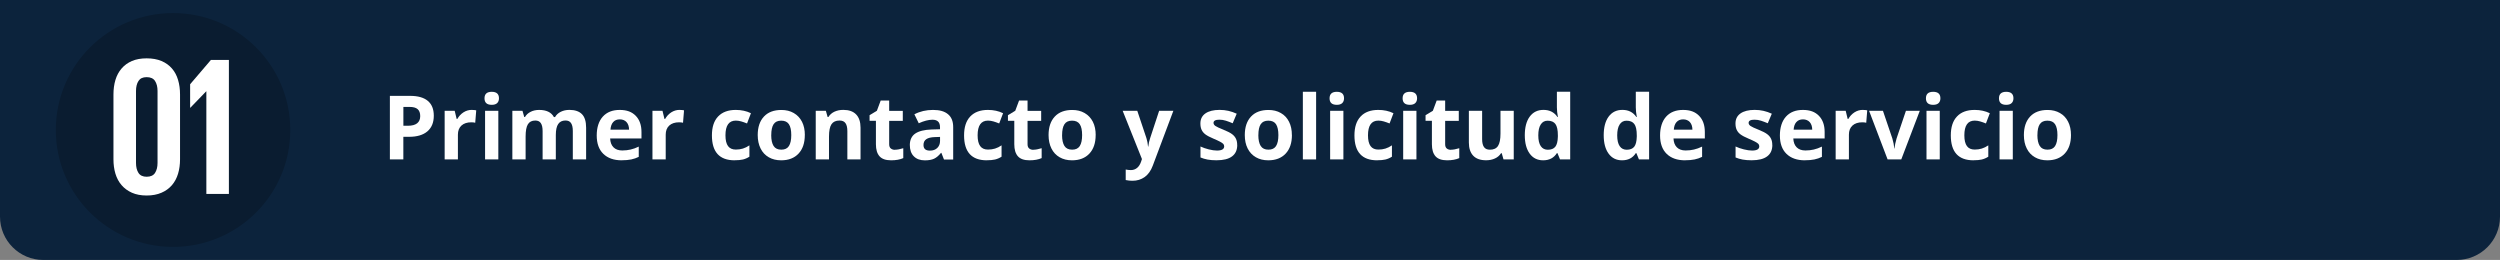 <?xml version="1.0" encoding="UTF-8"?>
<svg id="Layer_1" data-name="Layer 1" xmlns="http://www.w3.org/2000/svg" xmlns:xlink="http://www.w3.org/1999/xlink" viewBox="0 0 622.23 64.7">
  <rect x="0" y="0" width="622.23" height="64.7" fill="#808080" stroke="none"/>
  <defs>
    <style>
      .cls-1 {
        fill: #fff;
      }

      .cls-2 {
        clip-path: url(#clippath-6);
      }

      .cls-2, .cls-3, .cls-4, .cls-5, .cls-6, .cls-7 {
        fill: none;
      }

      .cls-8 {
        opacity: .2;
      }

      .cls-8, .cls-5, .cls-9 {
        fill-rule: evenodd;
      }

      .cls-3 {
        clip-path: url(#clippath-5);
      }

      .cls-4 {
        clip-rule: evenodd;
      }

      .cls-7 {
        clip-path: url(#clippath);
      }

      .cls-9 {
        fill: #0c233c;
      }
    </style>
    <clipPath id="clippath">
      <rect class="cls-6" x="-6.06" y="-18.91" width="628.28" height="412.6"/>
    </clipPath>
    <clipPath id="clippath-5">
      <polygon class="cls-4" points="-6.06 393.69 622.23 393.69 622.23 -18.91 -6.06 -18.91 -6.06 393.69 -6.06 393.69"/>
    </clipPath>
    <clipPath id="clippath-6">
      <rect class="cls-6" x="-6.06" y="-18.91" width="628.28" height="412.6"/>
    </clipPath>
    <clipPath id="clippath-7">
      <polygon class="cls-4" points="-6.06 393.69 622.23 393.69 622.23 -18.91 -6.06 -18.91 -6.06 393.69 -6.06 393.69"/>
    </clipPath>
    <clipPath id="clippath-9">
      <polygon class="cls-4" points="-6.06 393.69 622.23 393.69 622.23 -18.91 -6.06 -18.91 -6.06 393.69 -6.06 393.69"/>
    </clipPath>
    <clipPath id="clippath-11">
      <polygon class="cls-4" points="-6.06 393.69 622.23 393.69 622.23 -18.91 -6.06 -18.91 -6.06 393.69 -6.06 393.69"/>
    </clipPath>
    <clipPath id="clippath-13">
      <polygon class="cls-4" points="-6.06 393.69 622.23 393.69 622.23 -18.91 -6.06 -18.91 -6.06 393.69 -6.06 393.69"/>
    </clipPath>
    <clipPath id="clippath-15">
      <polygon class="cls-4" points="-6.06 393.69 622.23 393.69 622.23 -18.91 -6.06 -18.91 -6.06 393.69 -6.06 393.69"/>
    </clipPath>
  </defs>
  <path class="cls-9" d="m611.44,64.7H10.78c-5.96,0-10.78-4.83-10.78-10.78V0h622.23v53.92c0,5.96-4.83,10.78-10.78,10.78h0Z"/>
  <path class="cls-8" d="m13.89,32.35c0-16.07,13.06-29.1,29.18-29.1s29.18,13.03,29.18,29.1-13.06,29.1-29.18,29.1-29.18-13.03-29.18-29.1h0Z"/>
  <g class="cls-7">
    <g>
      <path class="cls-1" d="m36.5,48.66c-1.41,0-2.63-.23-3.66-.69-1.03-.46-1.89-1.09-2.58-1.89-.69-.8-1.2-1.75-1.53-2.85-.33-1.1-.49-2.29-.49-3.57v-16.14c0-1.31.16-2.52.49-3.62.33-1.1.84-2.05,1.53-2.85.69-.8,1.55-1.43,2.58-1.87,1.03-.44,2.25-.66,3.66-.66s2.64.22,3.69.66c1.05.44,1.92,1.07,2.61,1.87.69.8,1.2,1.75,1.52,2.85.33,1.1.49,2.3.49,3.62v16.14c0,1.28-.16,2.47-.49,3.57-.33,1.1-.84,2.05-1.52,2.85-.69.8-1.56,1.44-2.61,1.89-1.05.46-2.28.69-3.69.69Zm0-4.67c.98,0,1.68-.32,2.09-.96.41-.64.62-1.47.62-2.48v-17.91c0-1.02-.21-1.84-.62-2.48-.41-.64-1.11-.96-2.09-.96s-1.63.32-2.04.96c-.41.64-.61,1.47-.61,2.48v17.91c0,1.02.2,1.84.61,2.48.41.64,1.09.96,2.04.96Z"/>
      <path class="cls-1" d="m56.97,14.92v33.35h-5.61v-25.53h-.05l-3.94,4.08h-.05v-5.85l5.17-6.05h4.48Z"/>
    </g>
  </g>
  <g class="cls-3">
    <g class="cls-2">
      <g>
        <path class="cls-1" d="m107.97,28.79c0,1.7-.53,3-1.6,3.91-1.06.9-2.58,1.35-4.54,1.35h-1.44v5.63h-3.35v-15.82h5.05c1.92,0,3.38.41,4.38,1.24,1,.83,1.5,2.06,1.5,3.69Zm-7.57,2.51h1.1c1.03,0,1.8-.2,2.32-.61.51-.41.77-1,.77-1.78s-.21-1.37-.64-1.74c-.43-.38-1.1-.56-2.02-.56h-1.53v4.7Z"/>
        <path class="cls-1" d="m117.42,27.36c.45,0,.82.03,1.11.1l-.25,3.09c-.27-.07-.59-.11-.97-.11-1.05,0-1.87.27-2.46.81s-.88,1.3-.88,2.27v6.16h-3.3v-12.1h2.5l.49,2.03h.16c.38-.68.88-1.22,1.52-1.64.64-.41,1.33-.62,2.08-.62Z"/>
        <path class="cls-1" d="m120.59,24.46c0-1.07.6-1.61,1.8-1.61s1.8.54,1.8,1.61c0,.51-.15.91-.45,1.2-.3.29-.75.43-1.35.43-1.2,0-1.8-.54-1.8-1.62Zm3.44,15.22h-3.3v-12.1h3.3v12.1Z"/>
        <path class="cls-1" d="m138.35,39.68h-3.3v-7.07c0-.87-.15-1.53-.44-1.96-.29-.44-.75-.65-1.38-.65-.84,0-1.46.31-1.84.93-.38.62-.57,1.64-.57,3.06v5.69h-3.3v-12.1h2.52l.44,1.55h.18c.32-.56.79-.99,1.41-1.3.61-.31,1.32-.47,2.11-.47,1.81,0,3.04.59,3.68,1.77h.29c.32-.56.8-1,1.43-1.31.63-.31,1.34-.47,2.14-.47,1.37,0,2.41.35,3.11,1.05.7.7,1.05,1.83,1.05,3.38v7.89h-3.31v-7.07c0-.87-.15-1.53-.44-1.96-.29-.44-.75-.65-1.38-.65-.81,0-1.41.29-1.81.87-.4.58-.6,1.49-.6,2.75v6.07Z"/>
        <path class="cls-1" d="m154.73,39.9c-1.95,0-3.47-.54-4.57-1.61-1.1-1.07-1.64-2.6-1.64-4.57s.51-3.59,1.52-4.7c1.01-1.11,2.41-1.66,4.2-1.66s3.04.49,3.99,1.46c.95.97,1.43,2.32,1.43,4.04v1.6h-7.8c.04.94.31,1.67.83,2.2.52.53,1.25.79,2.19.79.73,0,1.42-.08,2.07-.23.65-.15,1.33-.39,2.03-.73v2.55c-.58.29-1.19.5-1.85.64s-1.46.21-2.4.21Zm-.47-10.19c-.7,0-1.25.22-1.64.67-.4.44-.62,1.07-.68,1.89h4.63c-.01-.81-.23-1.44-.64-1.89-.41-.44-.97-.67-1.67-.67Z"/>
        <path class="cls-1" d="m169.14,27.36c.45,0,.82.03,1.11.1l-.25,3.09c-.27-.07-.59-.11-.97-.11-1.05,0-1.87.27-2.46.81s-.88,1.3-.88,2.27v6.16h-3.3v-12.1h2.5l.49,2.03h.16c.38-.68.88-1.22,1.52-1.64.64-.41,1.33-.62,2.08-.62Z"/>
        <path class="cls-1" d="m182.84,39.9c-3.77,0-5.65-2.07-5.65-6.2,0-2.06.51-3.63,1.54-4.71s2.49-1.63,4.4-1.63c1.4,0,2.65.27,3.77.82l-.97,2.55c-.52-.21-1-.38-1.45-.51-.45-.13-.89-.2-1.34-.2-1.72,0-2.58,1.22-2.58,3.66s.86,3.55,2.58,3.55c.63,0,1.22-.08,1.76-.25s1.08-.43,1.62-.8v2.82c-.53.34-1.07.57-1.62.7-.54.13-1.23.19-2.06.19Z"/>
        <path class="cls-1" d="m200.31,33.61c0,1.97-.52,3.51-1.56,4.62s-2.48,1.67-4.34,1.67c-1.16,0-2.19-.25-3.07-.76-.89-.51-1.57-1.24-2.04-2.19s-.71-2.06-.71-3.33c0-1.98.52-3.51,1.55-4.61,1.03-1.1,2.48-1.64,4.35-1.64,1.16,0,2.19.25,3.07.76s1.57,1.23,2.05,2.17.71,2.05.71,3.32Zm-8.36,0c0,1.2.2,2.1.59,2.72.39.61,1.03.92,1.92.92s1.51-.3,1.9-.91c.39-.61.58-1.52.58-2.72s-.19-2.1-.58-2.69c-.39-.6-1.03-.9-1.92-.9s-1.52.3-1.9.89c-.39.6-.58,1.5-.58,2.7Z"/>
        <path class="cls-1" d="m214.2,39.68h-3.3v-7.07c0-.87-.16-1.53-.47-1.96-.31-.44-.8-.65-1.48-.65-.92,0-1.59.31-2,.92s-.62,1.64-.62,3.07v5.69h-3.3v-12.1h2.52l.44,1.55h.18c.37-.58.87-1.03,1.52-1.33.65-.3,1.38-.45,2.2-.45,1.41,0,2.47.38,3.2,1.14.73.76,1.09,1.86,1.09,3.29v7.89Z"/>
        <path class="cls-1" d="m222.74,37.27c.58,0,1.27-.13,2.08-.38v2.46c-.82.37-1.83.55-3.03.55-1.32,0-2.28-.33-2.88-1-.6-.67-.9-1.67-.9-3v-5.83h-1.58v-1.4l1.82-1.1.95-2.55h2.11v2.58h3.39v2.48h-3.39v5.83c0,.47.13.82.4,1.04s.61.34,1.04.34Z"/>
        <path class="cls-1" d="m234.94,39.68l-.64-1.64h-.09c-.56.7-1.13,1.18-1.72,1.46s-1.35.41-2.3.41c-1.16,0-2.08-.33-2.74-1-.67-.66-1-1.61-1-2.83s.45-2.23,1.35-2.84c.9-.61,2.25-.95,4.06-1.01l2.1-.06v-.53c0-1.23-.63-1.84-1.88-1.84-.97,0-2.1.29-3.41.88l-1.09-2.23c1.39-.73,2.94-1.09,4.63-1.09s2.87.35,3.73,1.06c.87.71,1.3,1.78,1.3,3.22v8.06h-2.3Zm-.97-5.6l-1.28.04c-.96.03-1.67.2-2.14.52-.47.32-.7.8-.7,1.45,0,.93.53,1.4,1.6,1.4.76,0,1.38-.22,1.83-.66s.69-1.02.69-1.75v-1Z"/>
        <path class="cls-1" d="m245.6,39.9c-3.77,0-5.65-2.07-5.65-6.2,0-2.06.51-3.63,1.54-4.71s2.49-1.63,4.4-1.63c1.4,0,2.65.27,3.77.82l-.97,2.55c-.52-.21-1-.38-1.45-.51-.45-.13-.89-.2-1.34-.2-1.72,0-2.58,1.22-2.58,3.66s.86,3.55,2.58,3.55c.63,0,1.22-.08,1.76-.25s1.08-.43,1.62-.8v2.82c-.53.34-1.07.57-1.62.7-.54.13-1.23.19-2.06.19Z"/>
        <path class="cls-1" d="m257.18,37.27c.58,0,1.27-.13,2.08-.38v2.46c-.82.37-1.83.55-3.03.55-1.32,0-2.28-.33-2.88-1-.6-.67-.9-1.67-.9-3v-5.83h-1.58v-1.4l1.82-1.1.95-2.55h2.11v2.58h3.39v2.48h-3.39v5.83c0,.47.13.82.4,1.04s.61.34,1.04.34Z"/>
        <path class="cls-1" d="m272.7,33.61c0,1.97-.52,3.51-1.56,4.62s-2.48,1.67-4.34,1.67c-1.16,0-2.19-.25-3.07-.76-.89-.51-1.57-1.24-2.04-2.19s-.71-2.06-.71-3.33c0-1.98.52-3.51,1.55-4.61,1.03-1.1,2.48-1.64,4.35-1.64,1.16,0,2.19.25,3.07.76s1.57,1.23,2.05,2.17.71,2.05.71,3.32Zm-8.36,0c0,1.2.2,2.1.59,2.72.39.61,1.03.92,1.92.92s1.51-.3,1.9-.91c.39-.61.58-1.52.58-2.72s-.19-2.1-.58-2.69c-.39-.6-1.03-.9-1.92-.9s-1.52.3-1.9.89c-.39.6-.58,1.5-.58,2.7Z"/>
        <path class="cls-1" d="m279.45,27.58h3.61l2.28,6.81c.19.59.33,1.29.4,2.1h.06c.08-.74.23-1.44.46-2.1l2.24-6.81h3.54l-5.12,13.64c-.47,1.26-1.14,2.21-2.01,2.83-.87.63-1.88.94-3.05.94-.57,0-1.13-.06-1.68-.18v-2.62c.4.09.83.14,1.3.14.58,0,1.09-.18,1.53-.54.44-.36.78-.9,1.02-1.62l.19-.59-4.8-12.01Z"/>
        <path class="cls-1" d="m307.94,36.09c0,1.24-.43,2.19-1.29,2.83-.86.65-2.15.97-3.87.97-.88,0-1.63-.06-2.25-.18-.62-.12-1.2-.29-1.74-.52v-2.73c.61.29,1.3.53,2.07.72.77.19,1.44.29,2.03.29,1.2,0,1.8-.35,1.8-1.04,0-.26-.08-.47-.24-.63-.16-.16-.43-.35-.82-.55s-.91-.45-1.56-.72c-.93-.39-1.61-.75-2.05-1.08-.44-.33-.75-.71-.95-1.14s-.3-.96-.3-1.59c0-1.07.42-1.91,1.25-2.49s2.01-.88,3.54-.88,2.87.32,4.25.95l-1,2.38c-.61-.26-1.17-.47-1.7-.64-.53-.17-1.06-.25-1.61-.25-.97,0-1.46.26-1.46.79,0,.3.16.55.47.77.31.22,1,.54,2.06.96.94.38,1.64.74,2.08,1.07.44.33.76.71.97,1.15.21.43.31.95.31,1.55Z"/>
        <path class="cls-1" d="m321.55,33.61c0,1.97-.52,3.51-1.56,4.62s-2.49,1.67-4.34,1.67c-1.16,0-2.19-.25-3.07-.76-.89-.51-1.57-1.24-2.05-2.19s-.71-2.06-.71-3.33c0-1.98.52-3.51,1.55-4.61,1.03-1.1,2.48-1.64,4.35-1.64,1.16,0,2.19.25,3.07.76.89.5,1.57,1.23,2.04,2.17.48.94.71,2.05.71,3.32Zm-8.36,0c0,1.2.2,2.1.59,2.72.39.61,1.03.92,1.92.92s1.51-.3,1.9-.91.58-1.52.58-2.72-.2-2.1-.58-2.69c-.39-.6-1.03-.9-1.92-.9s-1.51.3-1.9.89-.58,1.5-.58,2.7Z"/>
        <path class="cls-1" d="m327.57,39.68h-3.3v-16.84h3.3v16.84Z"/>
        <path class="cls-1" d="m330.92,24.46c0-1.07.6-1.61,1.8-1.61s1.8.54,1.8,1.61c0,.51-.15.91-.45,1.2-.3.29-.75.43-1.35.43-1.2,0-1.8-.54-1.8-1.62Zm3.44,15.22h-3.3v-12.1h3.3v12.1Z"/>
        <path class="cls-1" d="m342.76,39.9c-3.77,0-5.65-2.07-5.65-6.2,0-2.06.51-3.63,1.54-4.71,1.02-1.09,2.49-1.63,4.4-1.63,1.4,0,2.65.27,3.77.82l-.97,2.55c-.52-.21-1-.38-1.45-.51s-.89-.2-1.34-.2c-1.72,0-2.58,1.22-2.58,3.66s.86,3.55,2.58,3.55c.63,0,1.22-.08,1.76-.25s1.08-.43,1.62-.8v2.82c-.53.34-1.07.57-1.62.7-.54.13-1.23.19-2.06.19Z"/>
        <path class="cls-1" d="m349.1,24.46c0-1.07.6-1.61,1.8-1.61s1.8.54,1.8,1.61c0,.51-.15.91-.45,1.2-.3.29-.75.43-1.35.43-1.2,0-1.8-.54-1.8-1.62Zm3.44,15.22h-3.3v-12.1h3.3v12.1Z"/>
        <path class="cls-1" d="m361.12,37.27c.58,0,1.27-.13,2.08-.38v2.46c-.82.37-1.83.55-3.03.55-1.32,0-2.28-.33-2.88-1-.6-.67-.9-1.67-.9-3v-5.83h-1.58v-1.4l1.82-1.1.95-2.55h2.11v2.58h3.39v2.48h-3.39v5.83c0,.47.13.82.39,1.04s.61.34,1.04.34Z"/>
        <path class="cls-1" d="m374.21,39.68l-.44-1.55h-.17c-.35.56-.85,1-1.5,1.3-.65.31-1.39.46-2.22.46-1.42,0-2.49-.38-3.21-1.14-.72-.76-1.08-1.86-1.08-3.28v-7.89h3.3v7.07c0,.87.16,1.53.47,1.96.31.44.8.65,1.48.65.92,0,1.59-.31,2-.93.41-.62.62-1.64.62-3.07v-5.69h3.3v12.1h-2.53Z"/>
        <path class="cls-1" d="m384.08,39.9c-1.42,0-2.54-.55-3.35-1.66s-1.22-2.63-1.22-4.59.41-3.53,1.24-4.64c.83-1.11,1.96-1.66,3.41-1.66,1.52,0,2.68.59,3.48,1.77h.11c-.17-.9-.25-1.71-.25-2.41v-3.87h3.31v16.84h-2.53l-.64-1.57h-.14c-.75,1.19-1.89,1.79-3.43,1.79Zm1.16-2.63c.84,0,1.46-.25,1.86-.74.39-.49.61-1.32.64-2.5v-.36c0-1.3-.2-2.23-.6-2.79-.4-.56-1.05-.84-1.95-.84-.74,0-1.31.31-1.71.94-.41.62-.61,1.53-.61,2.72s.21,2.08.62,2.68c.41.6,1,.89,1.76.89Z"/>
        <path class="cls-1" d="m403.72,39.9c-1.42,0-2.54-.55-3.35-1.66s-1.22-2.63-1.22-4.59.41-3.53,1.24-4.64c.83-1.11,1.96-1.66,3.41-1.66,1.52,0,2.68.59,3.48,1.77h.11c-.17-.9-.25-1.71-.25-2.41v-3.87h3.31v16.84h-2.53l-.64-1.57h-.14c-.75,1.19-1.89,1.79-3.43,1.79Zm1.16-2.63c.84,0,1.46-.25,1.86-.74.39-.49.61-1.32.64-2.5v-.36c0-1.3-.2-2.23-.6-2.79-.4-.56-1.05-.84-1.95-.84-.74,0-1.31.31-1.71.94-.41.62-.61,1.53-.61,2.72s.21,2.08.62,2.68c.41.6,1,.89,1.76.89Z"/>
        <path class="cls-1" d="m419.39,39.9c-1.95,0-3.47-.54-4.57-1.61-1.1-1.07-1.64-2.6-1.64-4.57s.51-3.59,1.52-4.7c1.01-1.11,2.41-1.66,4.2-1.66s3.04.49,3.99,1.46c.95.97,1.43,2.32,1.43,4.04v1.6h-7.8c.04.94.31,1.67.83,2.2.52.53,1.25.79,2.19.79.73,0,1.42-.08,2.07-.23s1.33-.39,2.03-.73v2.55c-.58.29-1.19.5-1.85.64-.66.14-1.46.21-2.4.21Zm-.46-10.19c-.7,0-1.25.22-1.65.67-.4.44-.62,1.07-.68,1.89h4.63c-.01-.81-.23-1.44-.64-1.89-.41-.44-.97-.67-1.67-.67Z"/>
        <path class="cls-1" d="m441.12,36.09c0,1.24-.43,2.19-1.29,2.83-.86.65-2.15.97-3.87.97-.88,0-1.63-.06-2.25-.18-.62-.12-1.2-.29-1.74-.52v-2.73c.61.29,1.3.53,2.07.72.77.19,1.44.29,2.03.29,1.2,0,1.8-.35,1.8-1.04,0-.26-.08-.47-.24-.63-.16-.16-.43-.35-.82-.55s-.91-.45-1.56-.72c-.93-.39-1.61-.75-2.05-1.08-.44-.33-.75-.71-.95-1.14s-.3-.96-.3-1.59c0-1.07.42-1.91,1.25-2.49s2.01-.88,3.54-.88,2.87.32,4.25.95l-1,2.38c-.61-.26-1.17-.47-1.7-.64-.53-.17-1.06-.25-1.61-.25-.97,0-1.46.26-1.46.79,0,.3.16.55.47.77.31.22,1,.54,2.06.96.95.38,1.64.74,2.08,1.07.44.33.76.71.97,1.15.21.43.31.95.31,1.55Z"/>
        <path class="cls-1" d="m449.21,39.9c-1.95,0-3.47-.54-4.57-1.61-1.1-1.07-1.64-2.6-1.64-4.57s.51-3.59,1.52-4.7c1.01-1.11,2.41-1.66,4.2-1.66s3.04.49,3.99,1.46c.95.97,1.43,2.32,1.43,4.04v1.6h-7.8c.04.94.31,1.67.83,2.2.52.53,1.25.79,2.19.79.73,0,1.42-.08,2.07-.23s1.33-.39,2.03-.73v2.55c-.58.29-1.19.5-1.85.64-.66.14-1.46.21-2.4.21Zm-.46-10.19c-.7,0-1.25.22-1.65.67-.4.44-.62,1.07-.68,1.89h4.63c-.01-.81-.23-1.44-.64-1.89-.41-.44-.97-.67-1.67-.67Z"/>
        <path class="cls-1" d="m463.62,27.36c.45,0,.82.03,1.12.1l-.25,3.09c-.27-.07-.59-.11-.97-.11-1.05,0-1.87.27-2.46.81s-.88,1.3-.88,2.27v6.16h-3.3v-12.1h2.5l.49,2.03h.16c.38-.68.88-1.22,1.52-1.64.64-.41,1.33-.62,2.08-.62Z"/>
        <path class="cls-1" d="m469.81,39.68l-4.61-12.1h3.45l2.34,6.89c.26.87.42,1.7.49,2.48h.07c.04-.69.2-1.52.49-2.48l2.33-6.89h3.45l-4.61,12.1h-3.39Z"/>
        <path class="cls-1" d="m479.35,24.46c0-1.07.6-1.61,1.8-1.61s1.8.54,1.8,1.61c0,.51-.15.91-.45,1.2-.3.29-.75.43-1.35.43-1.2,0-1.8-.54-1.8-1.62Zm3.44,15.22h-3.3v-12.1h3.3v12.1Z"/>
        <path class="cls-1" d="m491.19,39.9c-3.77,0-5.65-2.07-5.65-6.2,0-2.06.51-3.63,1.54-4.71,1.02-1.09,2.49-1.63,4.4-1.63,1.4,0,2.65.27,3.77.82l-.97,2.55c-.52-.21-1-.38-1.45-.51s-.89-.2-1.34-.2c-1.72,0-2.58,1.22-2.58,3.66s.86,3.55,2.58,3.55c.63,0,1.22-.08,1.76-.25s1.08-.43,1.62-.8v2.82c-.53.34-1.07.57-1.62.7-.54.13-1.23.19-2.06.19Z"/>
        <path class="cls-1" d="m497.53,24.46c0-1.07.6-1.61,1.8-1.61s1.8.54,1.8,1.61c0,.51-.15.91-.45,1.2-.3.29-.75.43-1.35.43-1.2,0-1.8-.54-1.8-1.62Zm3.44,15.22h-3.3v-12.1h3.3v12.1Z"/>
        <path class="cls-1" d="m515.45,33.61c0,1.97-.52,3.51-1.56,4.62s-2.49,1.67-4.34,1.67c-1.16,0-2.19-.25-3.07-.76-.89-.51-1.57-1.24-2.04-2.19-.48-.95-.71-2.06-.71-3.33,0-1.98.52-3.51,1.55-4.61,1.03-1.1,2.48-1.64,4.35-1.64,1.16,0,2.19.25,3.07.76.89.5,1.57,1.23,2.04,2.17.48.94.71,2.05.71,3.32Zm-8.36,0c0,1.2.2,2.1.59,2.72.39.61,1.03.92,1.92.92s1.51-.3,1.9-.91.58-1.52.58-2.72-.2-2.1-.58-2.69c-.39-.6-1.03-.9-1.92-.9s-1.51.3-1.9.89-.58,1.5-.58,2.7Z"/>
      </g>
    </g>
  </g>
  <polygon class="cls-5" points="-6.06 393.69 622.23 393.69 622.23 -18.91 -6.06 -18.91 -6.06 393.69 -6.06 393.69"/>
  <polygon class="cls-5" points="-6.06 393.69 622.23 393.69 622.23 -18.91 -6.06 -18.91 -6.06 393.69 -6.06 393.69"/>
  <polygon class="cls-5" points="-6.06 393.69 622.23 393.69 622.23 -18.91 -6.06 -18.91 -6.06 393.69 -6.06 393.69"/>
</svg>